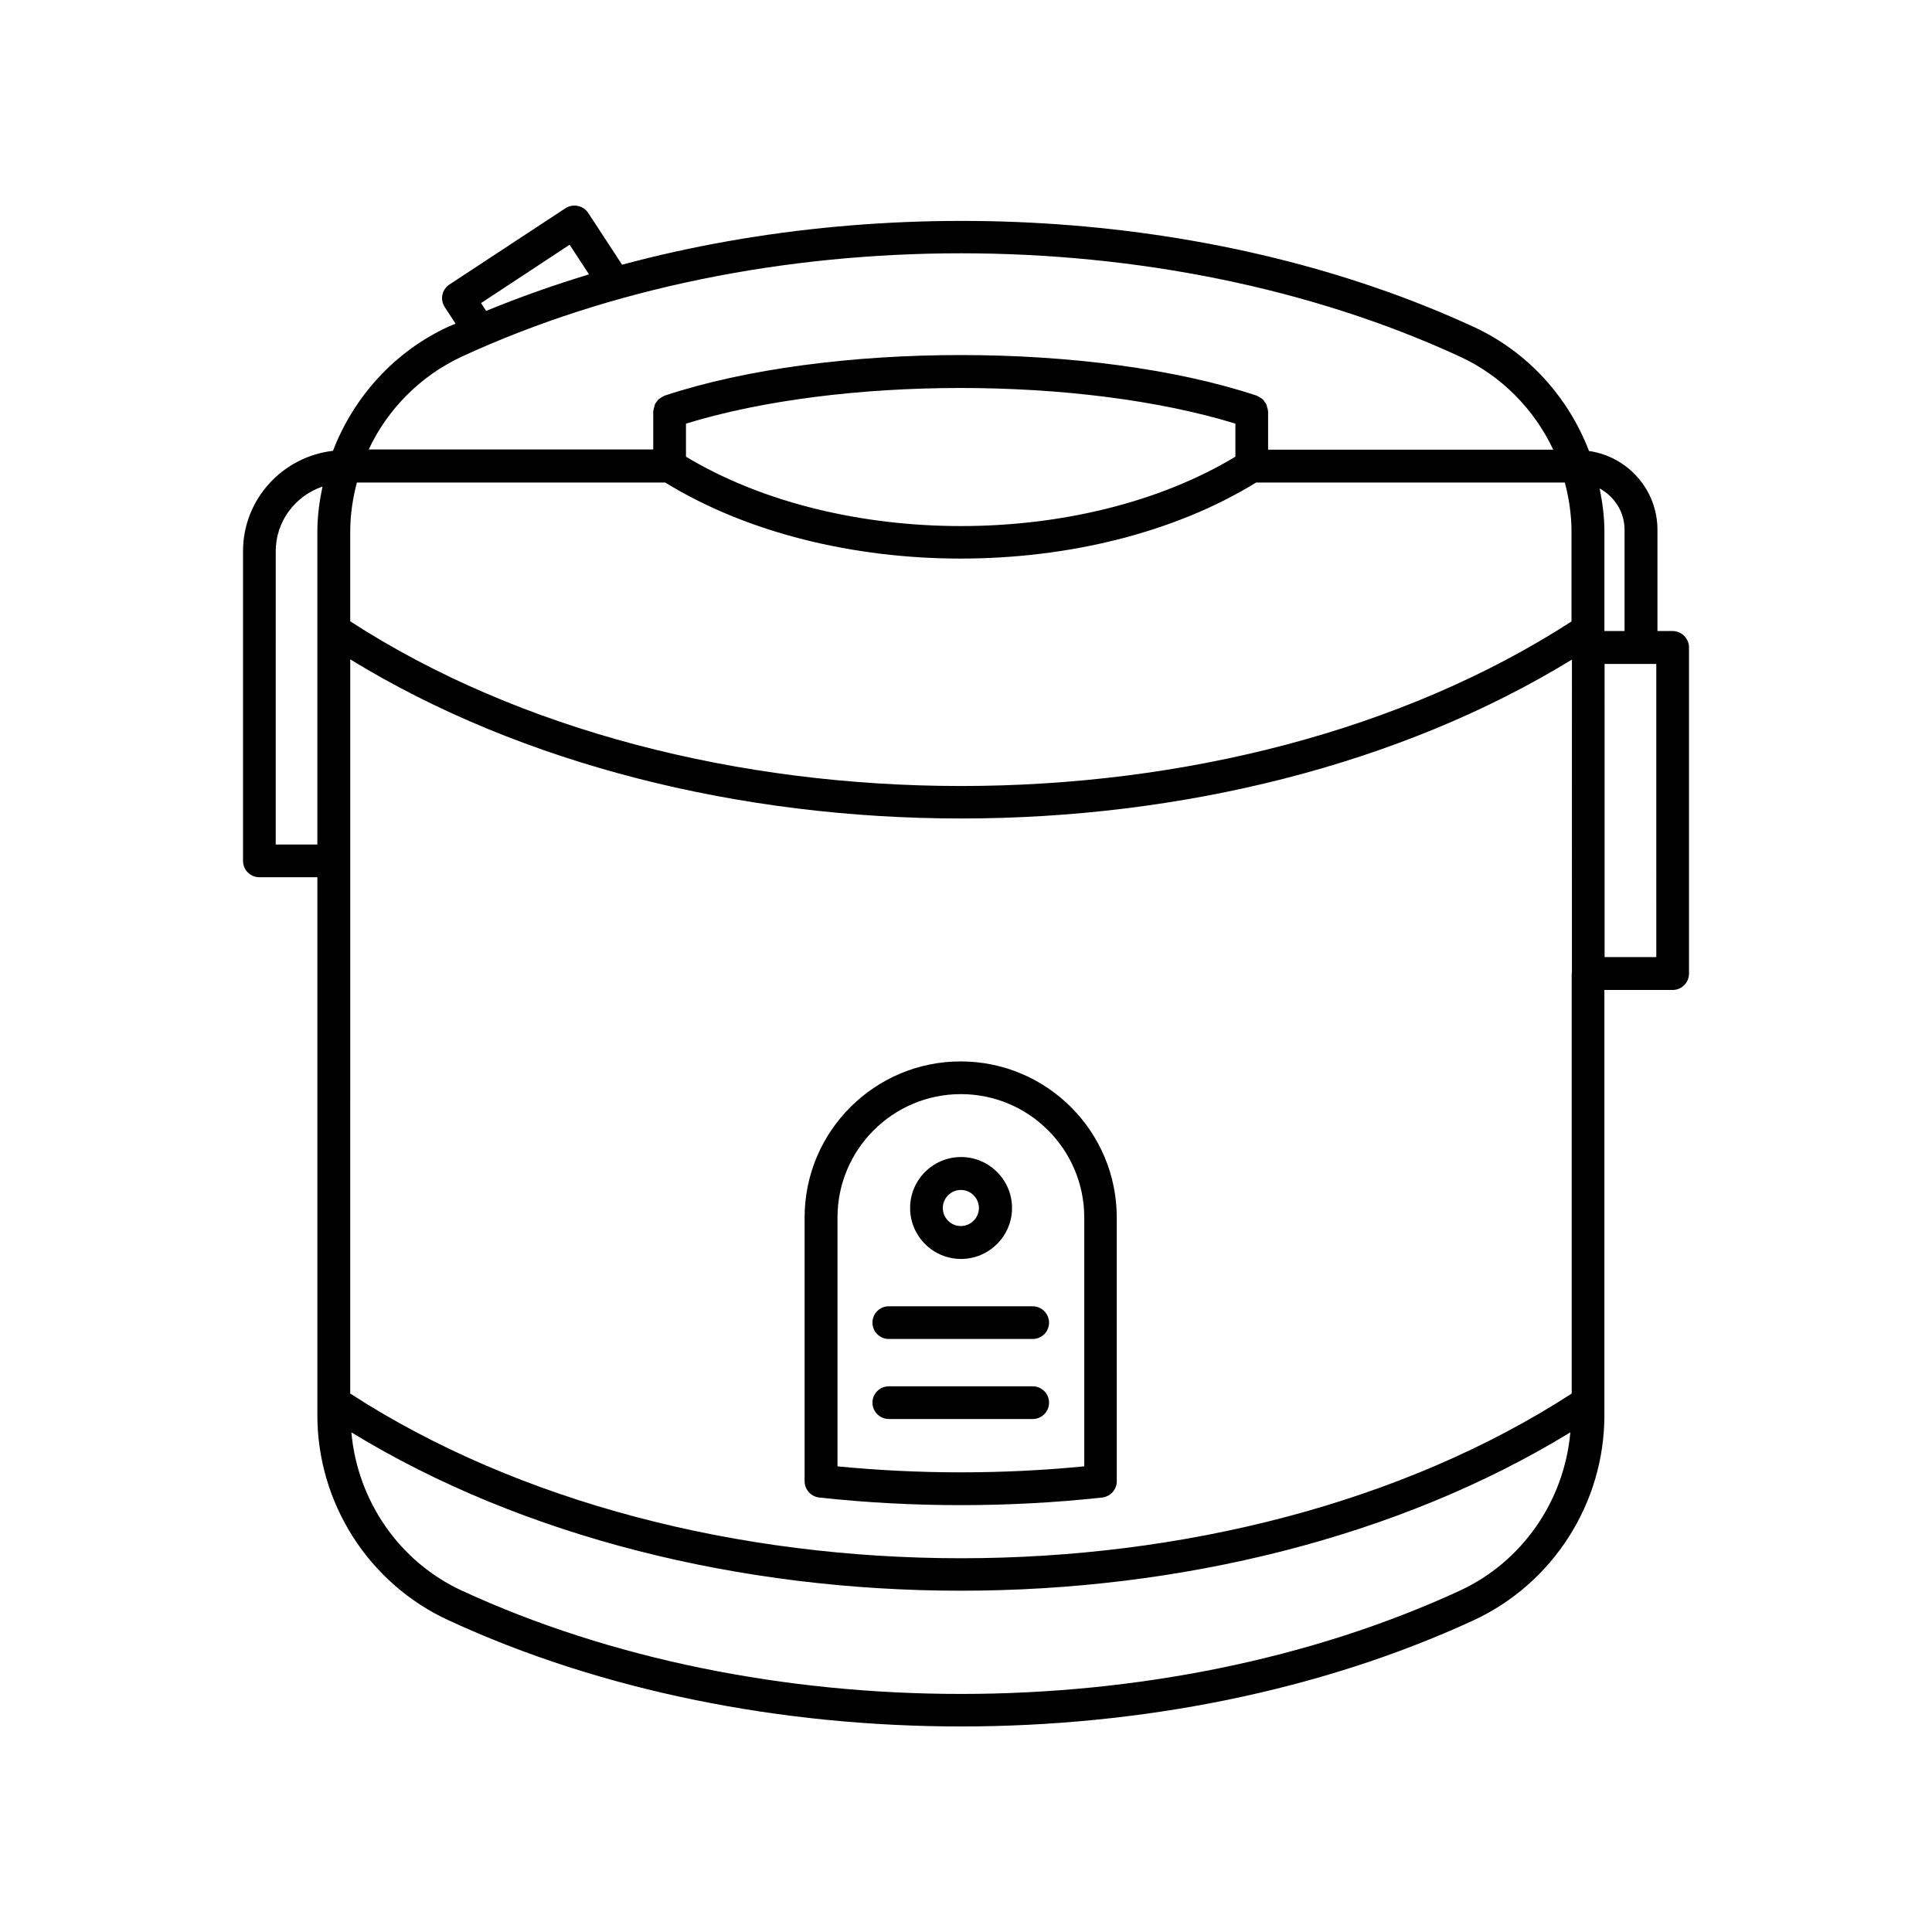 <?xml version="1.0" encoding="UTF-8"?>
<!-- Uploaded to: ICON Repo, www.iconrepo.com, Generator: ICON Repo Mixer Tools -->
<svg fill="#000000" width="800px" height="800px" version="1.1" viewBox="144 144 512 512" xmlns="http://www.w3.org/2000/svg">
 <g>
  <path d="m357.23 466.65v69.879c0 2.215 1.664 4.082 3.879 4.332 12.445 1.359 24.988 2.016 37.484 2.016s25.039-0.656 37.484-2.016c2.215-0.25 3.879-2.117 3.879-4.332l-0.004-69.879c0-22.824-18.539-41.363-41.363-41.363-22.82 0-41.359 18.539-41.359 41.363zm74.109 0v65.949c-21.715 2.117-43.68 2.117-65.395 0v-65.949c0-18.035 14.66-32.695 32.695-32.695 18.039 0 32.699 14.66 32.699 32.695z"/>
  <path d="m587.27 311.23h-4.031v-26.852c0-10.629-7.91-19.398-18.137-20.859-5.492-14.309-16.273-26.301-30.582-32.898-66.703-30.781-152.2-36.223-225.66-16.473l-8.969-13.703c-0.656-0.957-1.613-1.664-2.769-1.863-1.109-0.25-2.316 0-3.273 0.605l-30.73 20.203c-2.016 1.309-2.57 3.981-1.258 5.996l2.871 4.383c-0.605 0.301-1.258 0.504-1.914 0.805-14.309 6.602-25.09 18.641-30.582 32.898-13.352 1.562-23.832 12.797-23.832 26.602v82.07c0 2.418 1.965 4.332 4.332 4.332h15.367v142.58c0 23.277 13.602 44.586 34.711 54.312 40.605 18.789 88.215 28.16 135.82 28.16s95.219-9.371 135.83-28.113c21.059-9.723 34.711-31.035 34.711-54.312l0.004-112.75h18.086c2.418 0 4.332-1.965 4.332-4.332v-86.457c0-2.367-1.965-4.332-4.332-4.332zm-359.17-26.348v82.926h-11.035l0.004-77.688c0-8.012 5.188-14.711 12.395-17.18-0.809 3.879-1.363 7.859-1.363 11.941zm66.855-76.027 5.141 7.859c-9.32 2.82-18.438 6.047-27.258 9.672l-1.359-2.066zm-28.516 29.625c39.551-18.238 85.848-27.355 132.2-27.355 46.352 0 92.652 9.117 132.2 27.355 11.082 5.09 19.75 14.008 24.789 24.688h-75.57v-10.176c0-0.051-0.051-0.102-0.051-0.152 0-0.301-0.102-0.605-0.203-0.906-0.051-0.25-0.102-0.504-0.203-0.754-0.102-0.25-0.301-0.453-0.453-0.656-0.152-0.25-0.301-0.504-0.504-0.707-0.203-0.152-0.402-0.25-0.605-0.402-0.25-0.152-0.504-0.352-0.805-0.453-0.051 0-0.102-0.051-0.152-0.102-43.277-14.359-113.71-14.359-156.99 0-0.051 0-0.102 0.051-0.152 0.102-0.301 0.102-0.555 0.301-0.805 0.453-0.203 0.152-0.453 0.25-0.605 0.402-0.203 0.203-0.352 0.453-0.504 0.656-0.152 0.203-0.352 0.402-0.453 0.656-0.102 0.25-0.152 0.504-0.203 0.754-0.102 0.301-0.152 0.605-0.203 0.906 0 0.051-0.051 0.102-0.051 0.152v10.176h-75.41c4.984-10.629 13.652-19.496 24.734-24.637zm204.95 17.785v8.766c-40.707 24.535-104.84 24.484-145.6 0v-8.766c41.012-12.594 104.59-12.594 145.6 0zm59.449 309.29c-79.098 36.477-185.35 36.477-264.4 0-16.625-7.656-27.711-23.832-29.32-41.969 45.543 27.859 103.43 41.969 161.52 41.969 58.039 0 115.98-14.105 161.52-41.969-1.609 18.086-12.641 34.262-29.32 41.969zm29.676-163.64v0.102 0.102 111.19c-89.828 58.191-233.87 58.191-323.7 0l0.004-194.57c45.594 27.961 103.63 42.168 161.88 42.168 58.191 0 116.28-14.156 161.88-42.117l-0.004 83.129zm0-93.258c-89.828 58.191-233.87 58.191-323.7 0v-23.781c0-4.434 0.656-8.816 1.762-13h81.719c21.766 13.402 50.027 20.152 78.293 20.152 28.266 0 56.527-6.75 78.293-20.152l81.82 0.004c1.109 4.18 1.762 8.566 1.762 13v23.777zm7.406-35.215c3.879 2.117 6.602 6.195 6.602 10.934v26.852h-5.34v-26.348c0-3.879-0.504-7.711-1.262-11.438zm15.016 124.19h-13.703l-0.004-77.688h13.703z"/>
  <path d="m417.68 511.39h-38.137c-2.418 0-4.332 1.965-4.332 4.332 0 2.367 1.965 4.332 4.332 4.332h38.137c2.418 0 4.332-1.965 4.332-4.332 0-2.367-1.914-4.332-4.332-4.332z"/>
  <path d="m375.21 494.51c0 2.418 1.965 4.332 4.332 4.332h38.137c2.418 0 4.332-1.965 4.332-4.332 0-2.367-1.965-4.332-4.332-4.332h-38.137c-2.367 0-4.332 1.914-4.332 4.332z"/>
  <path d="m385.19 464.13c0 7.457 6.047 13.504 13.504 13.504 7.406 0 13.504-6.047 13.504-13.504 0-7.406-6.047-13.504-13.504-13.504-7.461 0.004-13.504 6.047-13.504 13.504zm13.449-4.785c2.621 0 4.785 2.168 4.785 4.785 0 2.621-2.168 4.785-4.785 4.785-2.672 0-4.785-2.168-4.785-4.785 0-2.621 2.168-4.785 4.785-4.785z"/>
 </g>
</svg>